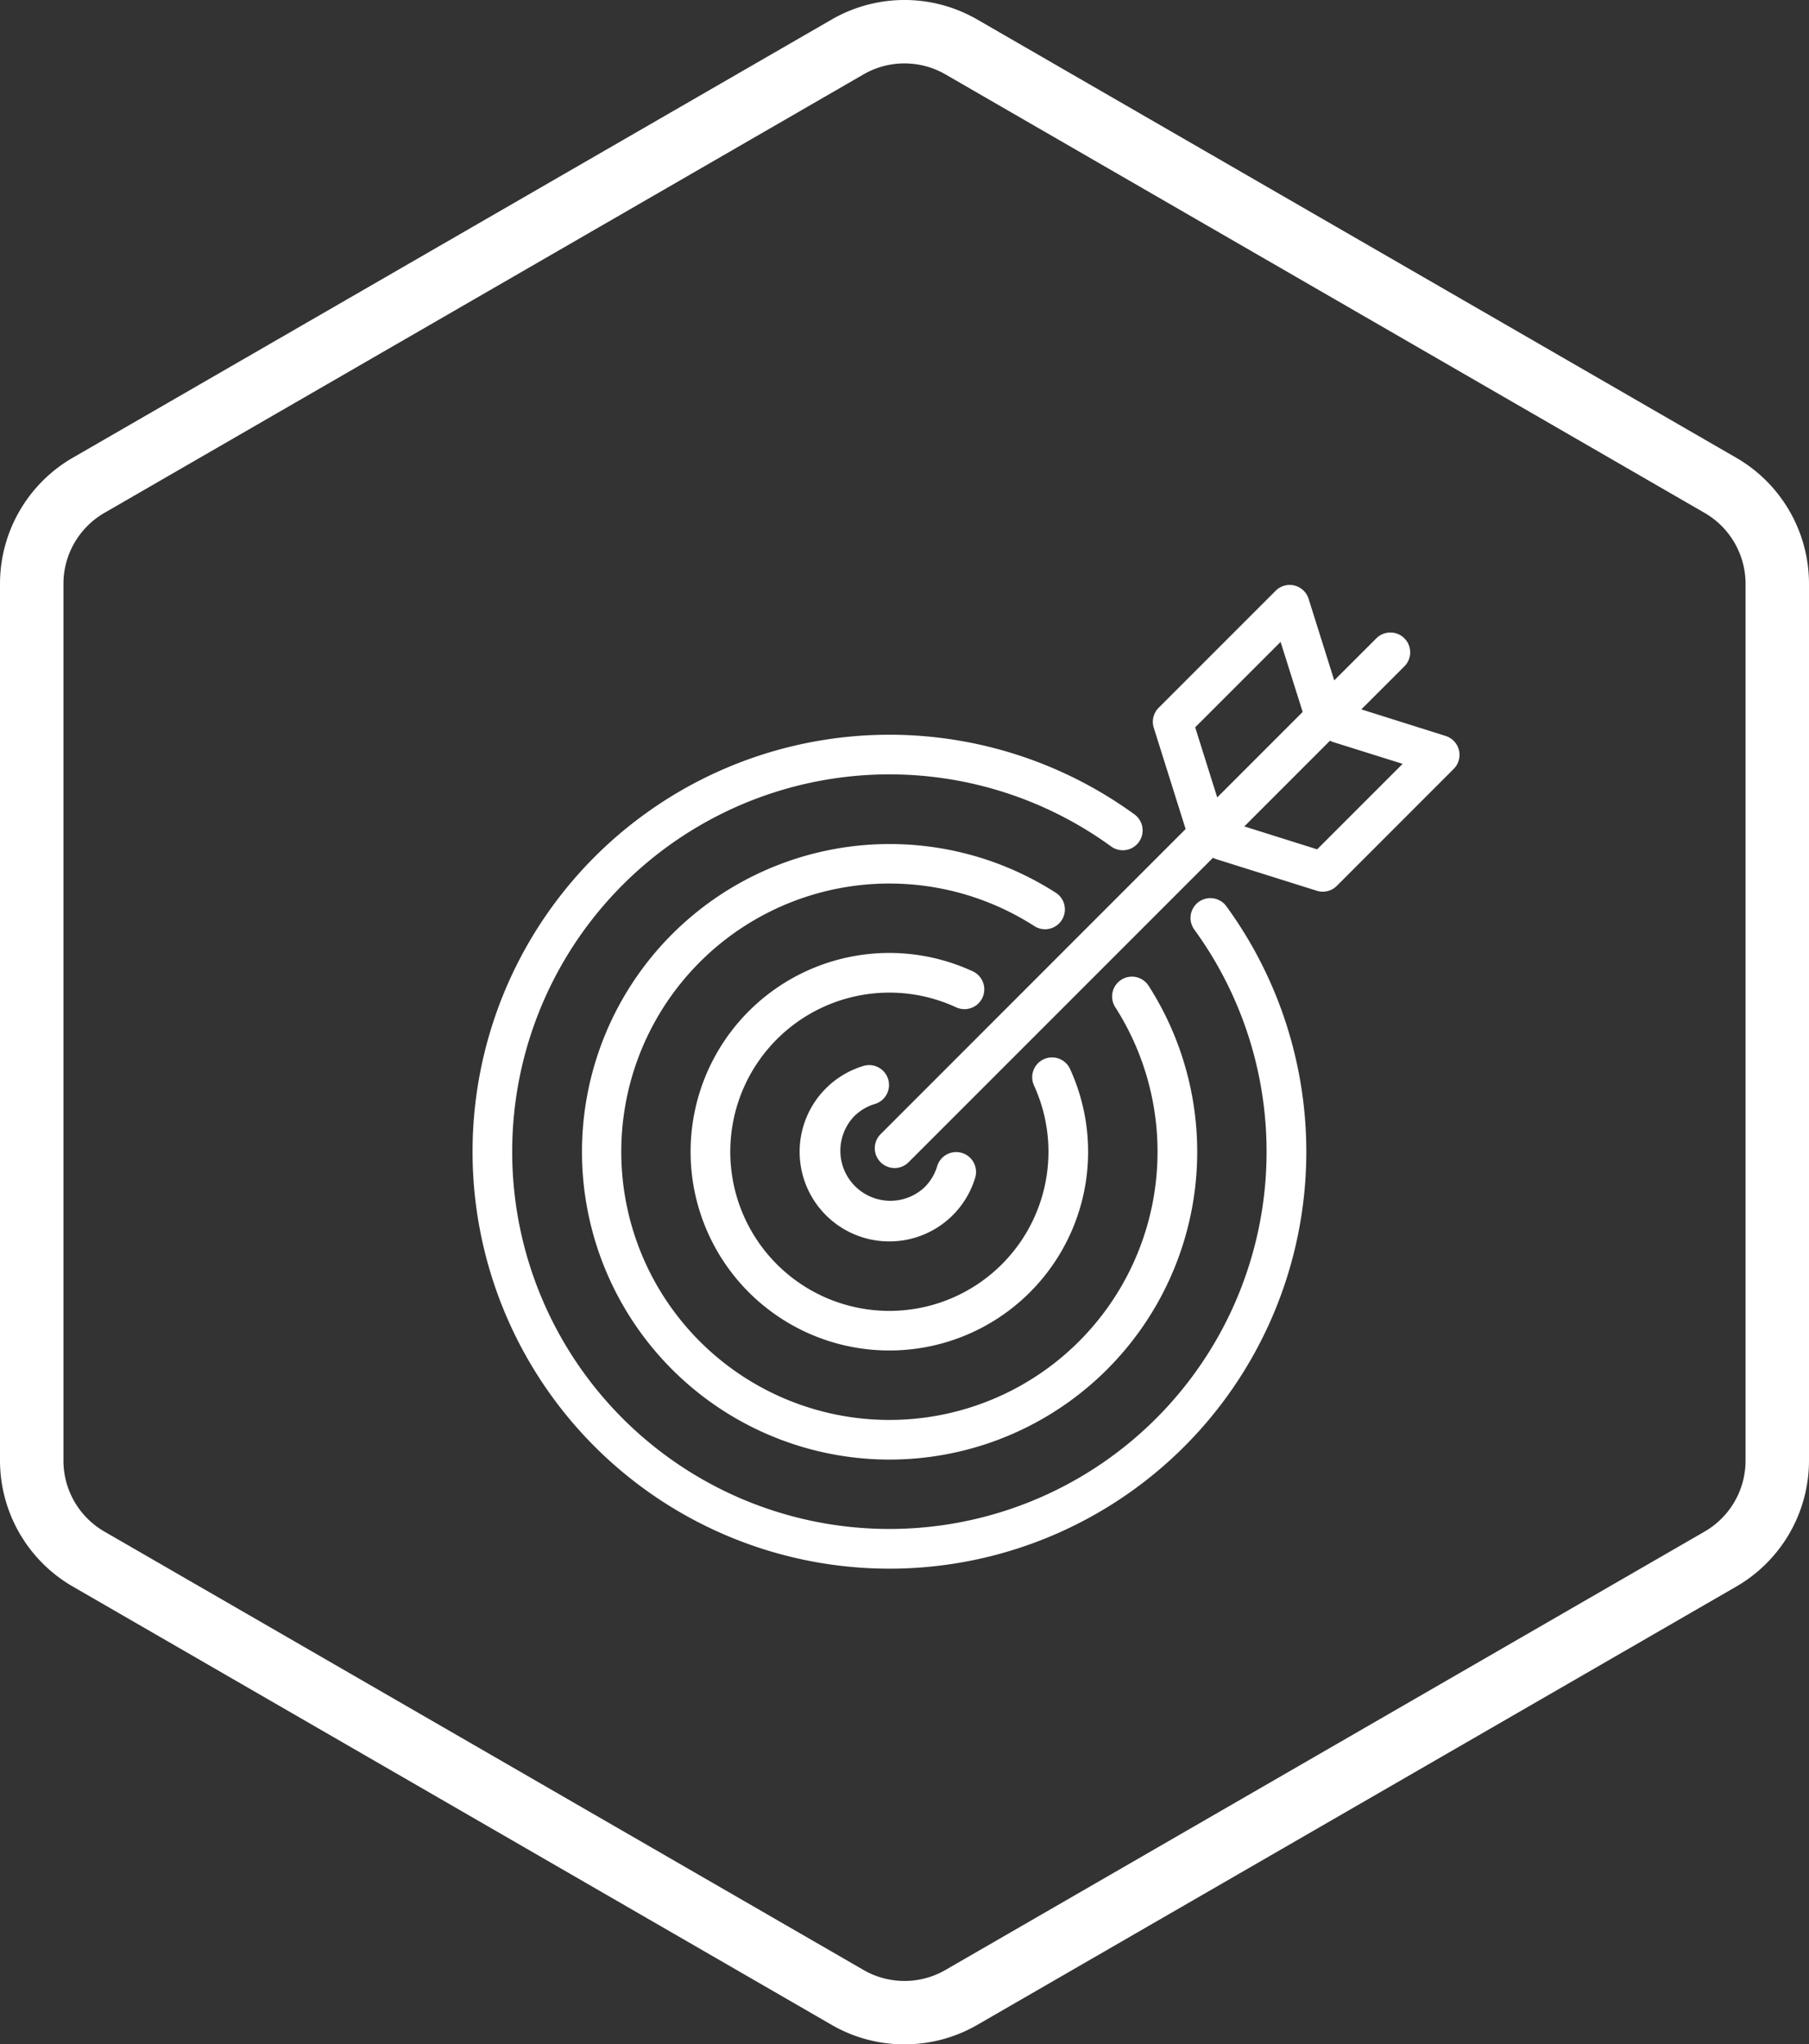 <svg xmlns="http://www.w3.org/2000/svg" width="95.243" height="107.605"><rect width="100%" height="100%" fill="#333333" stroke="none"/><defs><clipPath id="a"><path fill="#fff" d="M0 0H95.243V107.605H0z"/></clipPath><clipPath id="b"><path fill="#fff" d="M0 0H51.962V51.779H0z"/></clipPath></defs><g clip-path="url(#a)"><path d="M47.621 107.606a7.642 7.642 0 0 1-3.82-1.018L3.82 83.5A7.665 7.665 0 0 1 0 76.886V30.72a7.664 7.664 0 0 1 3.82-6.62L43.8 1.02a7.66 7.66 0 0 1 7.64 0L91.423 24.1a7.664 7.664 0 0 1 3.82 6.617v46.169a7.665 7.665 0 0 1-3.82 6.618l-39.981 23.083a7.642 7.642 0 0 1-3.82 1.018m0-104.268a4.307 4.307 0 0 0-2.15.574L5.49 27a4.316 4.316 0 0 0-2.15 3.725v46.161a4.312 4.312 0 0 0 2.15 3.725l39.981 23.083a4.31 4.31 0 0 0 4.3 0l39.982-23.083a4.312 4.312 0 0 0 2.15-3.725V30.72a4.316 4.316 0 0 0-2.15-3.72L49.772 3.912a4.307 4.307 0 0 0-2.15-.574" fill="#fff"/></g><g clip-path="url(#b)" transform="translate(24.882 30.787)"><path d="M21.941 51.78a21.947 21.947 0 1 1 12.924-39.688 1.044 1.044 0 0 1-1.231 1.686A19.859 19.859 0 1 0 38 18.145a1.043 1.043 0 1 1 1.685-1.231A21.942 21.942 0 0 1 21.941 51.78m0-5.741a16.2 16.2 0 1 1 8.741-29.851 1.044 1.044 0 1 1-1.127 1.757 14.117 14.117 0 1 0 4.28 4.28 1.043 1.043 0 1 1 1.757-1.125 16.2 16.2 0 0 1-13.651 24.938m0-5.742a10.462 10.462 0 1 1 4.394-19.956 1.043 1.043 0 1 1-.876 1.894 8.376 8.376 0 1 0 4.086 4.086 1.044 1.044 0 0 1 1.894-.876 10.459 10.459 0 0 1-9.5 14.852m0-5.741a4.718 4.718 0 0 1-1.388-9.228 1.046 1.046 0 1 1 .612 2 2.6 2.6 0 0 0-1.086.655A2.632 2.632 0 0 0 23.8 31.7a2.6 2.6 0 0 0 .654-1.086 1.046 1.046 0 1 1 2 .612 4.716 4.716 0 0 1-4.511 3.329m.275-3.862a1.044 1.044 0 0 1-.738-1.781l16.061-16.063-.016-.048-1.662-5.284a1.044 1.044 0 0 1 .258-1.051l6.161-6.16a1.044 1.044 0 0 1 1.733.425l1.35 4.294L47.6 2.793a1.044 1.044 0 0 1 1.476 1.476l-2.285 2.282 4.44 1.4a1.044 1.044 0 0 1 .425 1.733L45.5 15.841a1.043 1.043 0 0 1-1.051.258l-5.289-1.662a1.038 1.038 0 0 1-.18-.075L22.954 30.388a1.041 1.041 0 0 1-.738.306M40.63 12.712l3.836 1.206 4.5-4.5-3.645-1.142a1.046 1.046 0 0 1-.18-.076zm-2.586-5.217l1.16 3.691 4.5-4.5-.016-.048L42.54 3z" fill="#fff"/></g></svg>